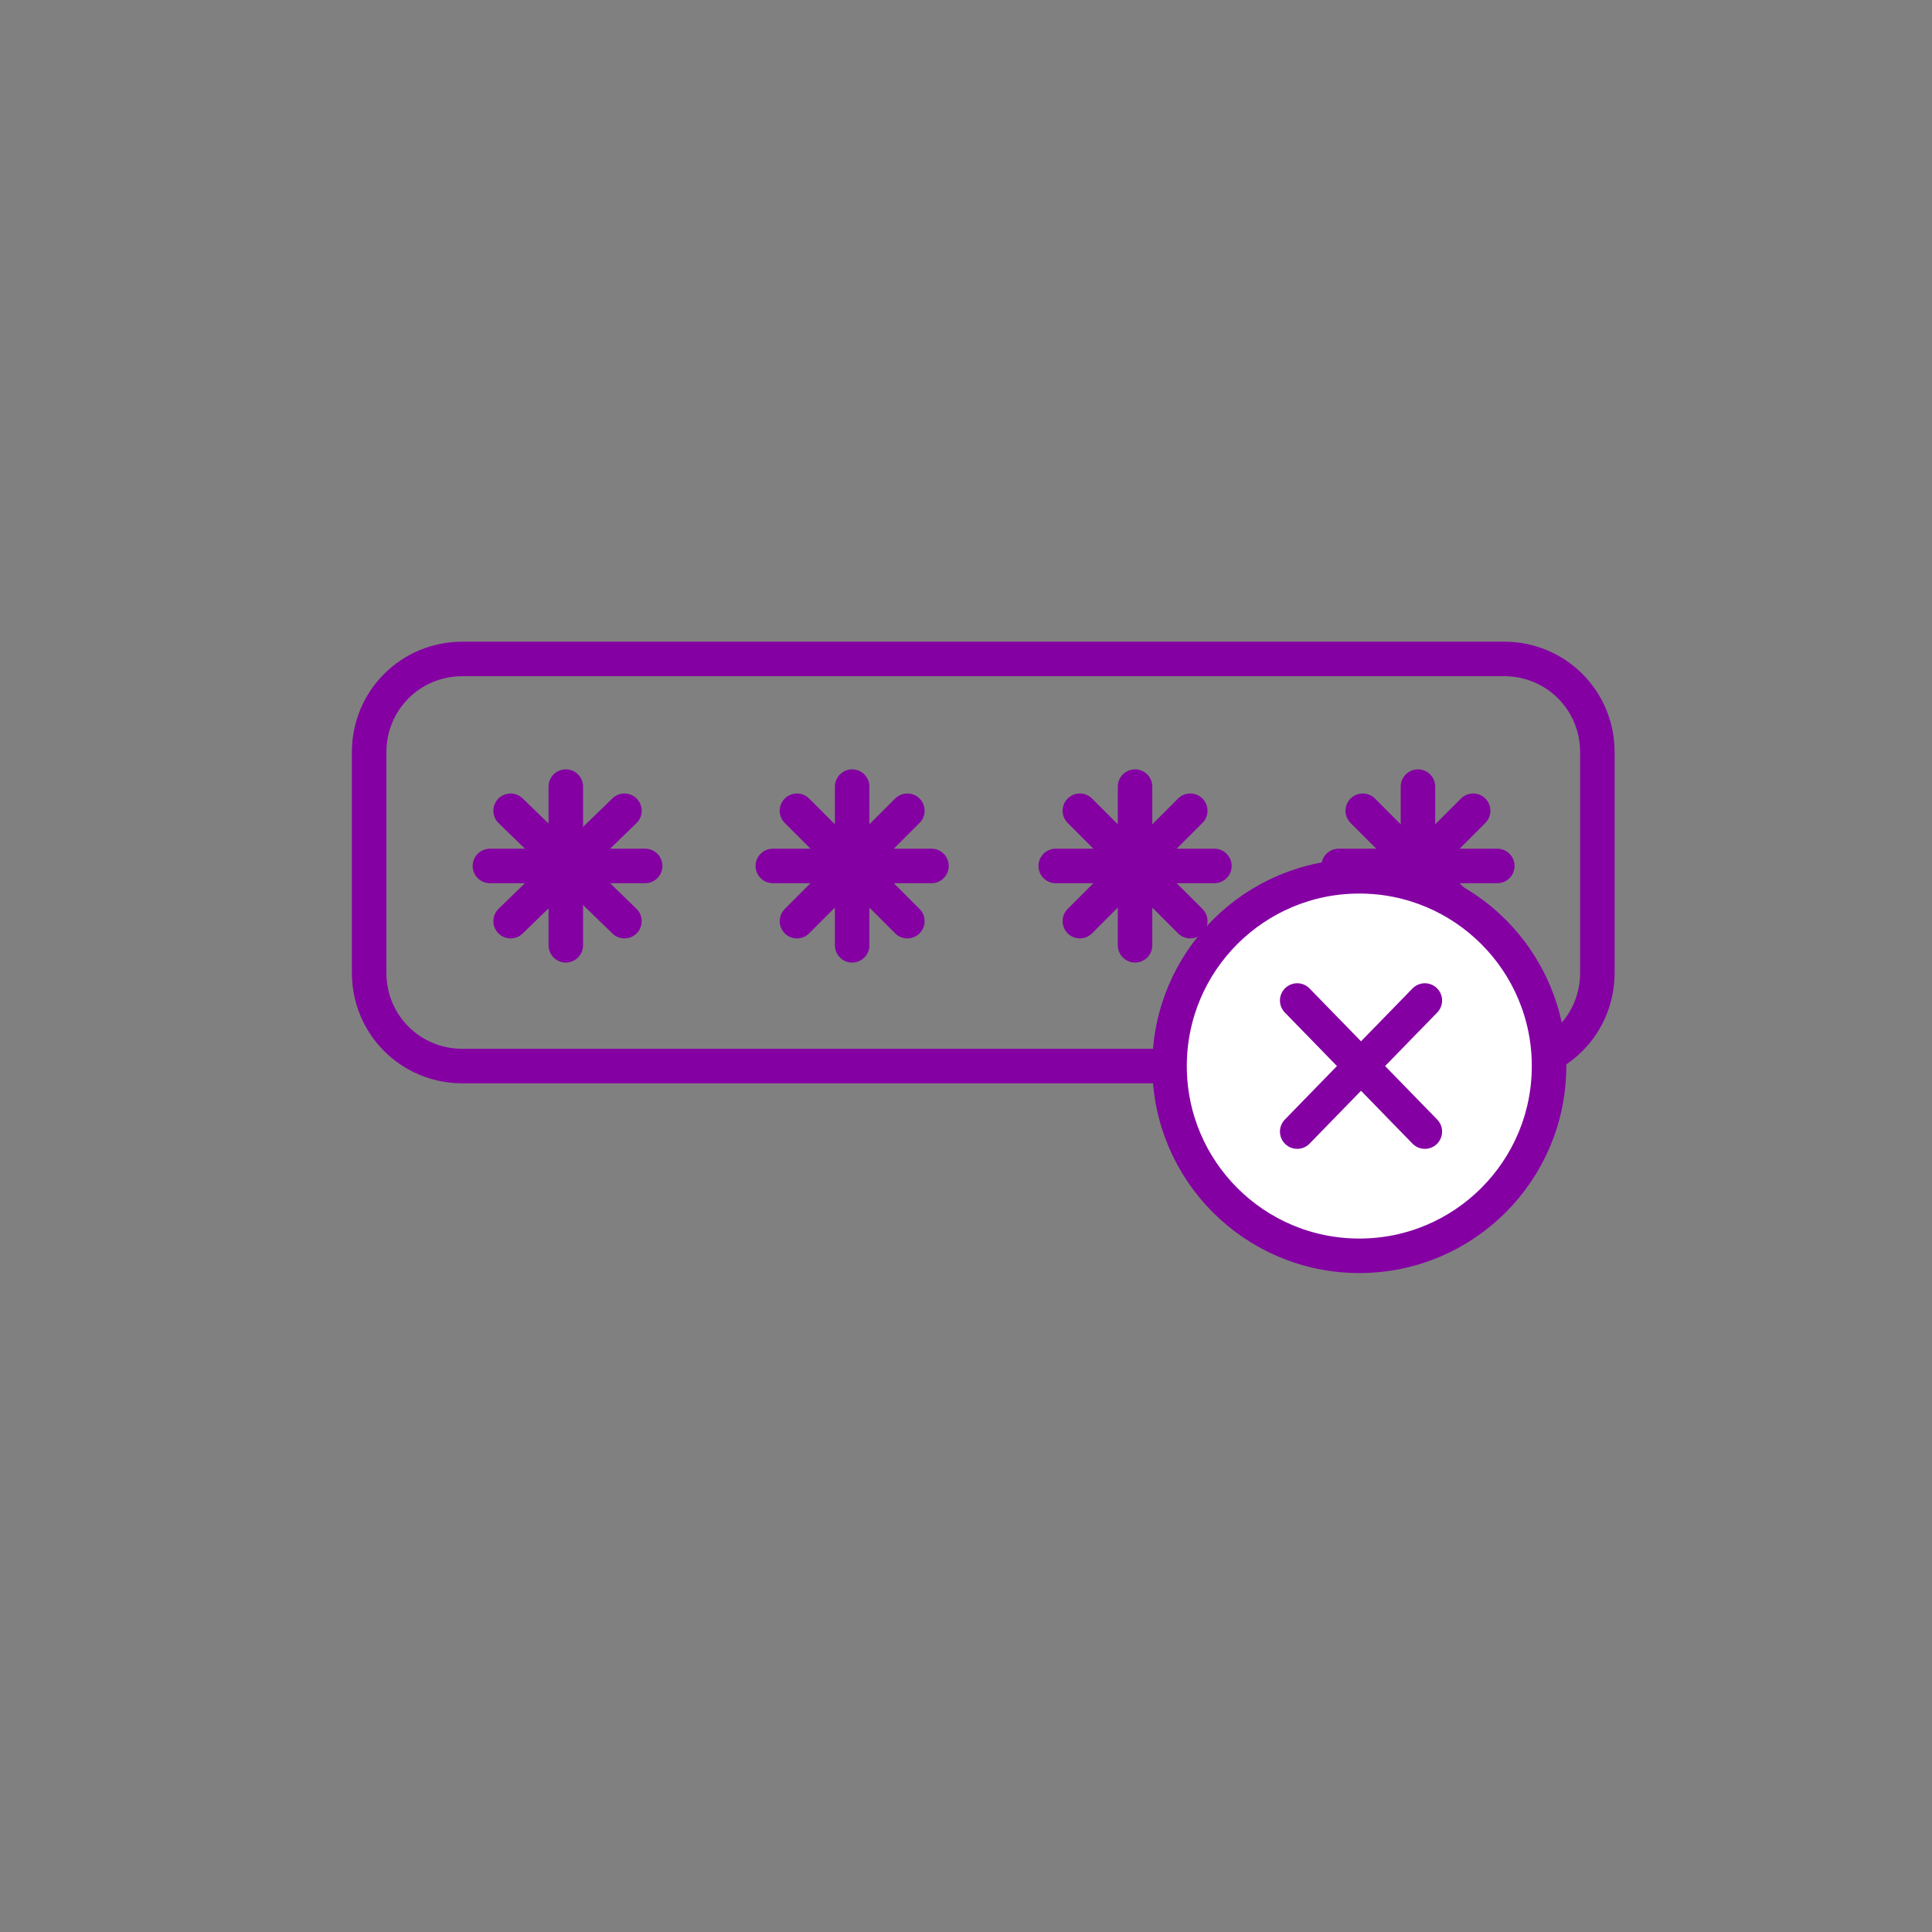<?xml version="1.0" encoding="utf-8"?>
<!-- Generator: Adobe Illustrator 27.6.1, SVG Export Plug-In . SVG Version: 6.00 Build 0)  -->
<svg version="1.1" id="Layer_1" xmlns="http://www.w3.org/2000/svg" xmlns:xlink="http://www.w3.org/1999/xlink" x="0px" y="0px"
	 viewBox="0 0 56 56" style="enable-background:new 0 0 56 56;" xml:space="preserve">
<rect x="0" y="0" width="56" height="56" fill="#808080" stroke="none"/>
<style type="text/css">
	.st0{fill:none;stroke:#8400A3;stroke-linecap:round;}
	.st1{fill:#FFFFFF;stroke:#8400A3;stroke-linecap:round;}
</style>
<path class="st0" d="M43.6,30.9H13.4c-1.5,0-2.7-1.2-2.7-2.7v-6.4c0-1.5,1.2-2.7,2.7-2.7h30.2c1.5,0,2.7,1.2,2.7,2.7v6.4
	C46.3,29.7,45.1,30.9,43.6,30.9z"/>
<g>
	<line class="st0" x1="16.4" y1="22.8" x2="16.4" y2="27.4"/>
	<line class="st0" x1="18.7" y1="25.1" x2="14.2" y2="25.1"/>
	<line class="st0" x1="18.1" y1="23.5" x2="14.8" y2="26.7"/>
	<line class="st0" x1="18.1" y1="26.7" x2="14.8" y2="23.5"/>
</g>
<g>
	<line class="st0" x1="24.7" y1="22.8" x2="24.7" y2="27.4"/>
	<line class="st0" x1="27" y1="25.1" x2="22.4" y2="25.1"/>
	<line class="st0" x1="26.3" y1="23.5" x2="23.1" y2="26.7"/>
	<line class="st0" x1="26.3" y1="26.7" x2="23.1" y2="23.5"/>
</g>
<g>
	<line class="st0" x1="32.9" y1="22.8" x2="32.9" y2="27.4"/>
	<line class="st0" x1="35.2" y1="25.1" x2="30.6" y2="25.1"/>
	<line class="st0" x1="34.5" y1="23.5" x2="31.3" y2="26.7"/>
	<line class="st0" x1="34.5" y1="26.7" x2="31.3" y2="23.5"/>
</g>
<g>
	<line class="st0" x1="41.1" y1="22.8" x2="41.1" y2="27.4"/>
	<line class="st0" x1="43.4" y1="25.1" x2="38.8" y2="25.1"/>
	<line class="st0" x1="42.7" y1="23.5" x2="39.5" y2="26.7"/>
	<line class="st0" x1="42.7" y1="26.7" x2="39.5" y2="23.5"/>
</g>
<circle class="st1" cx="39.4" cy="30.9" r="5.5"/>
<g>
	<line class="st0" x1="37.6" y1="29" x2="41.3" y2="32.8"/>
	<line class="st0" x1="41.3" y1="29" x2="37.6" y2="32.8"/>
</g>
</svg>
